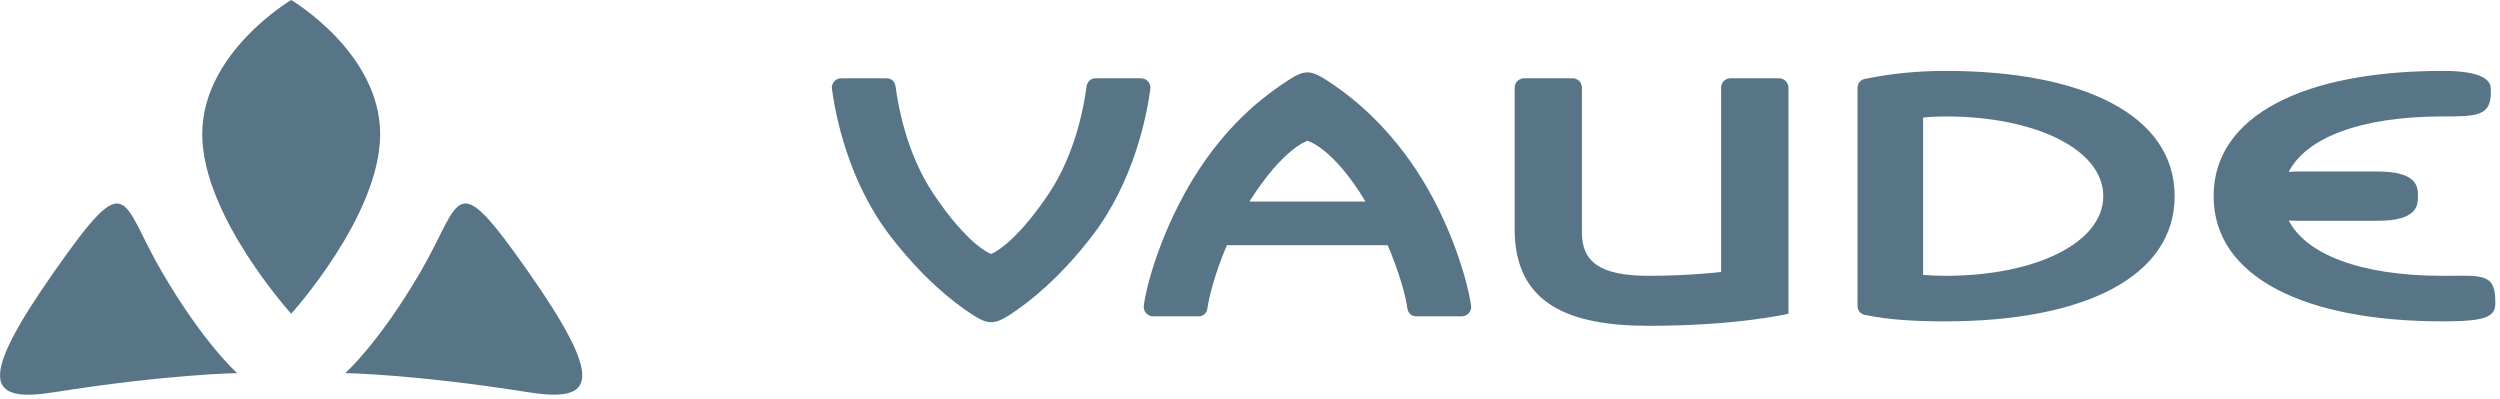 <svg width="213" height="34" viewBox="0 0 213 34" fill="none" xmlns="http://www.w3.org/2000/svg">
<g clip-path="url(#clip0_5025_71619)">
<path d="M44.95 23.07C38.57 13.99 39.42 16.99 35.84 23.14C32.26 29.29 29.41 31.79 29.41 31.79C29.41 31.79 35.24 31.87 45.02 33.42C50.67 34.31 51.62 32.57 44.95 23.07ZM24.81 26.73C24.81 26.73 32.39 18.38 32.39 11.43C32.39 4.48 24.81 0 24.81 0C24.81 0 17.23 4.47 17.23 11.43C17.23 18.38 24.81 26.73 24.81 26.73ZM13.78 23.14C10.2 16.99 11.05 13.99 4.67 23.07C-2.01 32.57 -1.06 34.32 4.6 33.42C14.38 31.87 20.21 31.79 20.21 31.79C20.21 31.79 17.36 29.29 13.78 23.14Z" fill="#587588"/>
<path d="M194.999 18.78C195.199 18.8 195.409 18.81 195.649 18.81H202.579C205.969 18.81 206.009 17.5 206.009 16.71C206.009 15.92 205.979 14.61 202.539 14.61H195.689C195.439 14.61 195.209 14.63 194.999 14.65C196.439 11.8 201.009 9.92 208.129 9.92C210.939 9.92 212.219 9.91 212.219 7.91V7.57C212.219 6.91 211.639 6.04 208.129 6.04C196.339 6.04 188.599 9.82 188.599 16.71C188.599 23.6 196.339 27.38 208.129 27.38C211.589 27.38 212.599 27.05 212.599 25.89V25.64C212.599 23.22 211.369 23.5 208.129 23.5C201.019 23.5 196.449 21.62 194.999 18.78ZM185.279 16.71C185.279 9.82 177.529 6.04 165.749 6.04C163.339 6.04 161.029 6.28 158.899 6.72C158.529 6.79 158.259 7.09 158.259 7.5V26.04C158.259 26.55 158.589 26.77 158.889 26.83C161.019 27.27 163.329 27.38 165.739 27.38C177.539 27.38 185.279 23.6 185.279 16.71ZM179.199 16.71C179.199 20.67 173.469 23.5 165.749 23.5C165.029 23.5 164.539 23.47 163.849 23.42V10.01C164.539 9.95 165.019 9.92 165.749 9.92C173.469 9.92 179.199 12.75 179.199 16.71ZM140.479 27.76C148.049 27.76 152.379 26.73 152.379 26.73V7.46C152.379 7.08 152.059 6.67 151.579 6.67H147.429C146.949 6.67 146.639 7.07 146.639 7.46V23.17C146.639 23.17 143.949 23.5 140.479 23.5C136.269 23.5 134.779 22.27 134.779 19.81V7.46C134.779 7 134.399 6.67 133.989 6.67H129.839C129.489 6.67 129.049 6.96 129.049 7.46V19.5C129.039 25.89 133.659 27.76 140.479 27.76ZM125.339 26.04C125.039 23.87 123.419 18.24 120.009 13.53C117.349 9.86 114.669 7.9 113.059 6.85C111.639 5.93 111.119 5.95 109.739 6.85C108.139 7.89 105.419 9.83 102.779 13.53C99.359 18.33 97.739 23.86 97.449 26.04C97.389 26.52 97.759 26.95 98.239 26.95H102.099C102.529 26.95 102.819 26.69 102.879 26.23C103.019 25.23 103.559 23.17 104.529 20.89H118.229C119.219 23.2 119.769 25.22 119.899 26.23C119.959 26.69 120.259 26.95 120.679 26.95H124.539C125.029 26.95 125.399 26.53 125.339 26.04ZM116.339 17.17H106.459C106.459 17.17 106.469 17.16 106.469 17.15C109.349 12.58 111.399 12 111.399 12C111.399 12 113.539 12.53 116.329 17.15C116.329 17.15 116.329 17.157 116.329 17.17H116.339ZM93.059 20.09C96.649 15.41 97.719 9.76 98.009 7.58C98.069 7.09 97.699 6.67 97.219 6.67H93.359C92.929 6.67 92.639 6.93 92.569 7.4C92.369 8.93 91.669 13.02 89.369 16.48C86.369 20.97 84.439 21.64 84.439 21.64C84.439 21.64 82.509 20.98 79.509 16.48C77.209 13.03 76.509 8.94 76.309 7.4C76.249 6.94 75.949 6.67 75.529 6.67H71.669C71.189 6.67 70.809 7.1 70.879 7.58C71.179 9.75 72.239 15.41 75.839 20.09C78.599 23.69 81.189 25.73 82.789 26.77C84.179 27.67 84.689 27.69 86.119 26.77C87.709 25.72 90.299 23.69 93.059 20.09Z" fill="#587588"/>
</g>
<defs>
<clipPath id="clip0_5025_71619">
<rect width="212.6" height="33.63" fill="white"/>
</clipPath>
</defs>
</svg>
